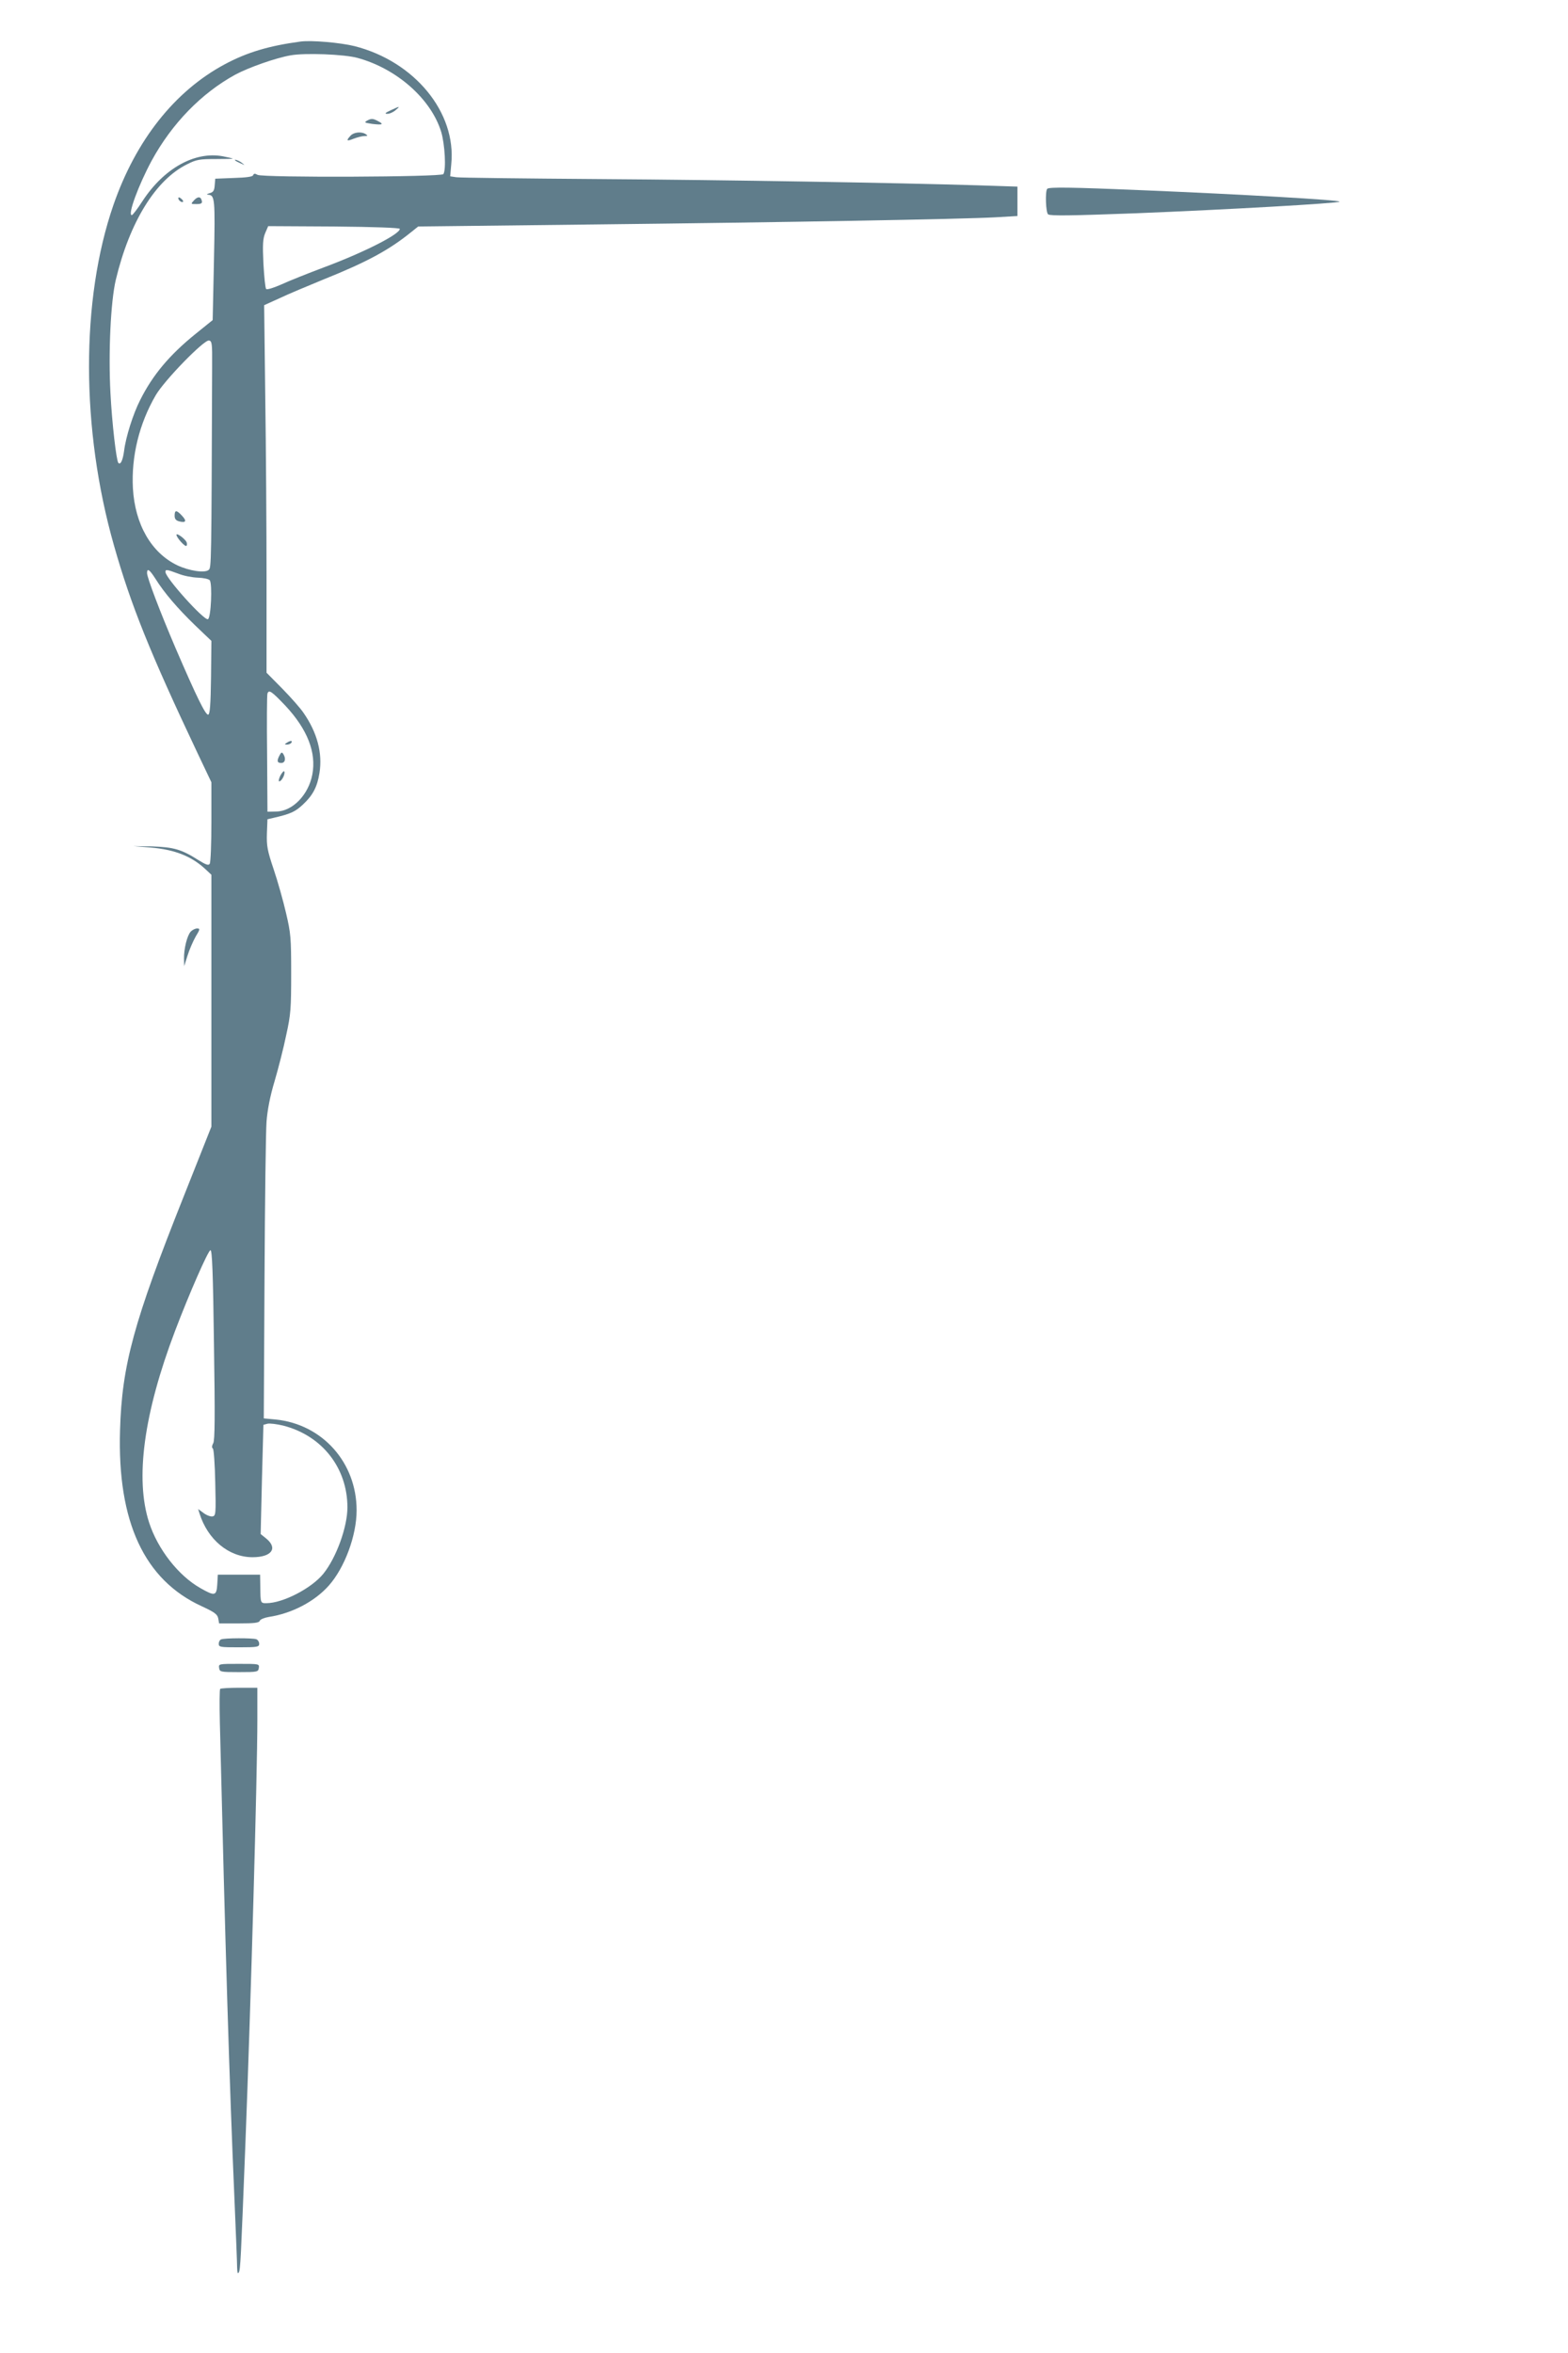 <?xml version="1.0" standalone="no"?>
<!DOCTYPE svg PUBLIC "-//W3C//DTD SVG 20010904//EN"
 "http://www.w3.org/TR/2001/REC-SVG-20010904/DTD/svg10.dtd">
<svg version="1.0" xmlns="http://www.w3.org/2000/svg"
 width="853pt" height="1280pt" viewBox="0 0 853 1280"
 preserveAspectRatio="xMidYMid meet">
<g transform="translate(0,1280) scale(0.1,-0.1)"
fill="#607d8b" stroke="none">
<path d="M1635 12574 c-171 -23 -290 -58 -413 -124 -272 -146 -483 -413 -605
-765 -178 -515 -177 -1220 3 -1852 92 -324 196 -583 454 -1128 l76 -160 0
-215 c0 -118 -4 -221 -9 -228 -6 -11 -20 -6 -62 20 -91 58 -134 70 -249 74
l-105 2 95 -8 c130 -11 222 -47 298 -118 l32 -30 0 -685 0 -685 -150 -378
c-272 -683 -337 -919 -347 -1274 -15 -498 132 -814 445 -957 69 -32 84 -43 89
-65 l5 -28 108 0 c83 0 109 3 113 14 3 8 25 17 49 21 126 19 250 84 327 171
86 97 151 272 151 409 0 260 -186 468 -440 494 l-65 6 4 760 c2 418 7 803 11
855 5 63 19 137 44 220 20 68 49 181 63 250 25 113 27 145 27 335 0 195 -2
218 -28 329 -15 65 -45 172 -67 237 -35 104 -39 128 -37 196 l3 77 35 8 c90
21 115 32 157 71 55 51 79 97 91 173 17 108 -12 219 -87 327 -16 24 -68 83
-115 131 l-86 87 0 503 c0 276 -3 726 -7 999 l-6 497 84 38 c46 22 154 67 239
102 237 95 356 160 475 256 l40 32 950 11 c1067 12 2010 29 2190 39 l120 7 0
80 0 80 -215 7 c-460 14 -1348 29 -2060 34 -410 3 -760 7 -778 10 l-33 5 6 67
c28 281 -200 558 -526 641 -76 19 -235 33 -294 25z m310 -89 c213 -58 400
-223 455 -402 20 -66 28 -206 12 -230 -10 -16 -981 -20 -1011 -4 -14 8 -20 8
-24 -2 -2 -8 -36 -13 -105 -15 l-101 -4 -3 -36 c-2 -29 -8 -38 -28 -43 -14 -4
-18 -7 -9 -8 38 -2 40 -18 33 -355 l-7 -327 -93 -75 c-141 -114 -233 -223
-301 -359 -39 -76 -79 -203 -88 -278 -7 -51 -19 -77 -31 -65 -11 11 -35 220
-43 378 -12 221 1 500 29 618 75 314 217 545 389 629 49 25 67 28 153 28 53 0
95 1 94 2 -1 2 -25 7 -54 13 -152 28 -320 -65 -437 -244 -27 -42 -53 -76 -58
-76 -24 0 37 164 108 296 111 203 271 367 455 468 73 39 220 91 301 105 77 14
292 6 364 -14z m230 -930 c0 -29 -197 -129 -415 -210 -85 -32 -188 -73 -229
-92 -41 -18 -78 -30 -83 -25 -5 5 -11 67 -15 138 -5 105 -3 136 10 167 l16 37
358 -2 c218 -2 358 -7 358 -13z m-1021 -745 c-4 -1091 -4 -1098 -19 -1110 -21
-18 -106 -5 -170 25 -142 68 -231 223 -242 420 -9 173 34 350 124 505 47 81
263 303 290 298 16 -3 18 -16 17 -138z m-309 -1157 c48 -77 121 -162 216 -254
l89 -85 -2 -199 c-2 -147 -6 -199 -15 -202 -14 -5 -63 95 -178 362 -85 199
-155 383 -155 408 0 28 13 20 45 -30z m124 27 c29 -12 77 -21 107 -22 30 -1
59 -7 65 -14 15 -19 7 -206 -10 -212 -22 -7 -231 225 -231 257 0 15 7 14 69
-9z m585 -720 c118 -127 168 -253 145 -373 -21 -111 -108 -200 -196 -201 l-48
-1 -2 315 c-2 173 -1 321 2 328 8 22 22 13 99 -68z m-390 -3474 c6 -389 5
-520 -4 -536 -8 -14 -8 -25 -2 -29 5 -3 11 -85 13 -186 4 -169 3 -180 -15
-183 -10 -2 -32 6 -48 18 l-30 22 7 -23 c45 -144 160 -239 289 -239 103 0 139
48 75 101 l-31 25 7 297 8 297 22 6 c13 3 51 -2 85 -10 212 -54 350 -230 350
-445 0 -106 -60 -273 -131 -361 -64 -79 -220 -160 -310 -160 -32 0 -32 0 -33
90 l-1 65 -115 0 -115 0 -3 -52 c-4 -64 -13 -66 -92 -21 -120 68 -232 212
-279 357 -77 238 -29 593 141 1041 77 203 181 440 193 440 9 0 14 -121 19
-514z"/>
<path d="M2125 12200 c-30 -14 -34 -19 -19 -19 12 -1 32 8 45 19 29 24 25 24
-26 0z"/>
<path d="M2001 12146 c-22 -12 -21 -13 24 -20 58 -7 66 -2 28 17 -23 12 -33
13 -52 3z"/>
<path d="M1907 12062 c-26 -28 -21 -32 18 -16 19 7 45 14 57 14 19 0 20 2 8
10 -24 16 -66 11 -83 -8z"/>
<path d="M1281 11926 c2 -2 15 -9 29 -15 24 -11 24 -11 6 3 -16 13 -49 24 -35
12z"/>
<path d="M970 11722 c0 -12 19 -26 26 -19 2 2 -2 10 -11 17 -9 8 -15 8 -15 2z"/>
<path d="M1055 11710 c-18 -20 -18 -20 14 -20 25 0 32 4 29 17 -5 25 -22 26
-43 3z"/>
<path d="M950 9995 c0 -18 7 -26 25 -31 37 -9 42 2 15 31 -30 32 -40 32 -40 0z"/>
<path d="M960 9891 c0 -15 47 -67 54 -60 4 3 4 12 1 20 -8 18 -55 53 -55 40z"/>
<path d="M1560 8760 c-13 -8 -13 -10 2 -10 9 0 20 5 23 10 8 13 -5 13 -25 0z"/>
<path d="M1521 8692 c-16 -30 -14 -42 9 -42 21 0 27 24 11 49 -7 11 -11 10
-20 -7z"/>
<path d="M1526 8583 c-9 -18 -12 -33 -7 -33 13 0 33 38 28 53 -2 7 -11 -3 -21
-20z"/>
<path d="M5697 11773 c-12 -12 -8 -131 5 -139 14 -9 126 -7 478 6 498 20 1097
54 1107 63 8 9 -537 40 -1065 62 -400 17 -515 18 -525 8z"/>
<path d="M1037 7732 c-19 -21 -37 -93 -36 -147 l1 -40 18 57 c10 32 30 78 44
103 25 41 25 45 8 45 -10 0 -26 -8 -35 -18z"/>
<path d="M1203 3883 c-7 -2 -13 -13 -13 -24 0 -18 8 -19 110 -19 101 0 110 2
110 19 0 10 -7 22 -16 25 -19 7 -173 7 -191 -1z"/>
<path d="M1192 3728 c3 -22 7 -23 108 -23 101 0 105 1 108 23 3 22 2 22 -108
22 -110 0 -111 0 -108 -22z"/>
<path d="M1198 3614 c-4 -3 -4 -85 -2 -182 30 -1237 52 -1964 79 -2582 8 -189
15 -362 15 -385 1 -27 3 -35 9 -25 9 15 11 63 36 700 30 773 65 2007 65 2303
l0 177 -98 0 c-54 0 -101 -3 -104 -6z"/>
</g>
</svg>
